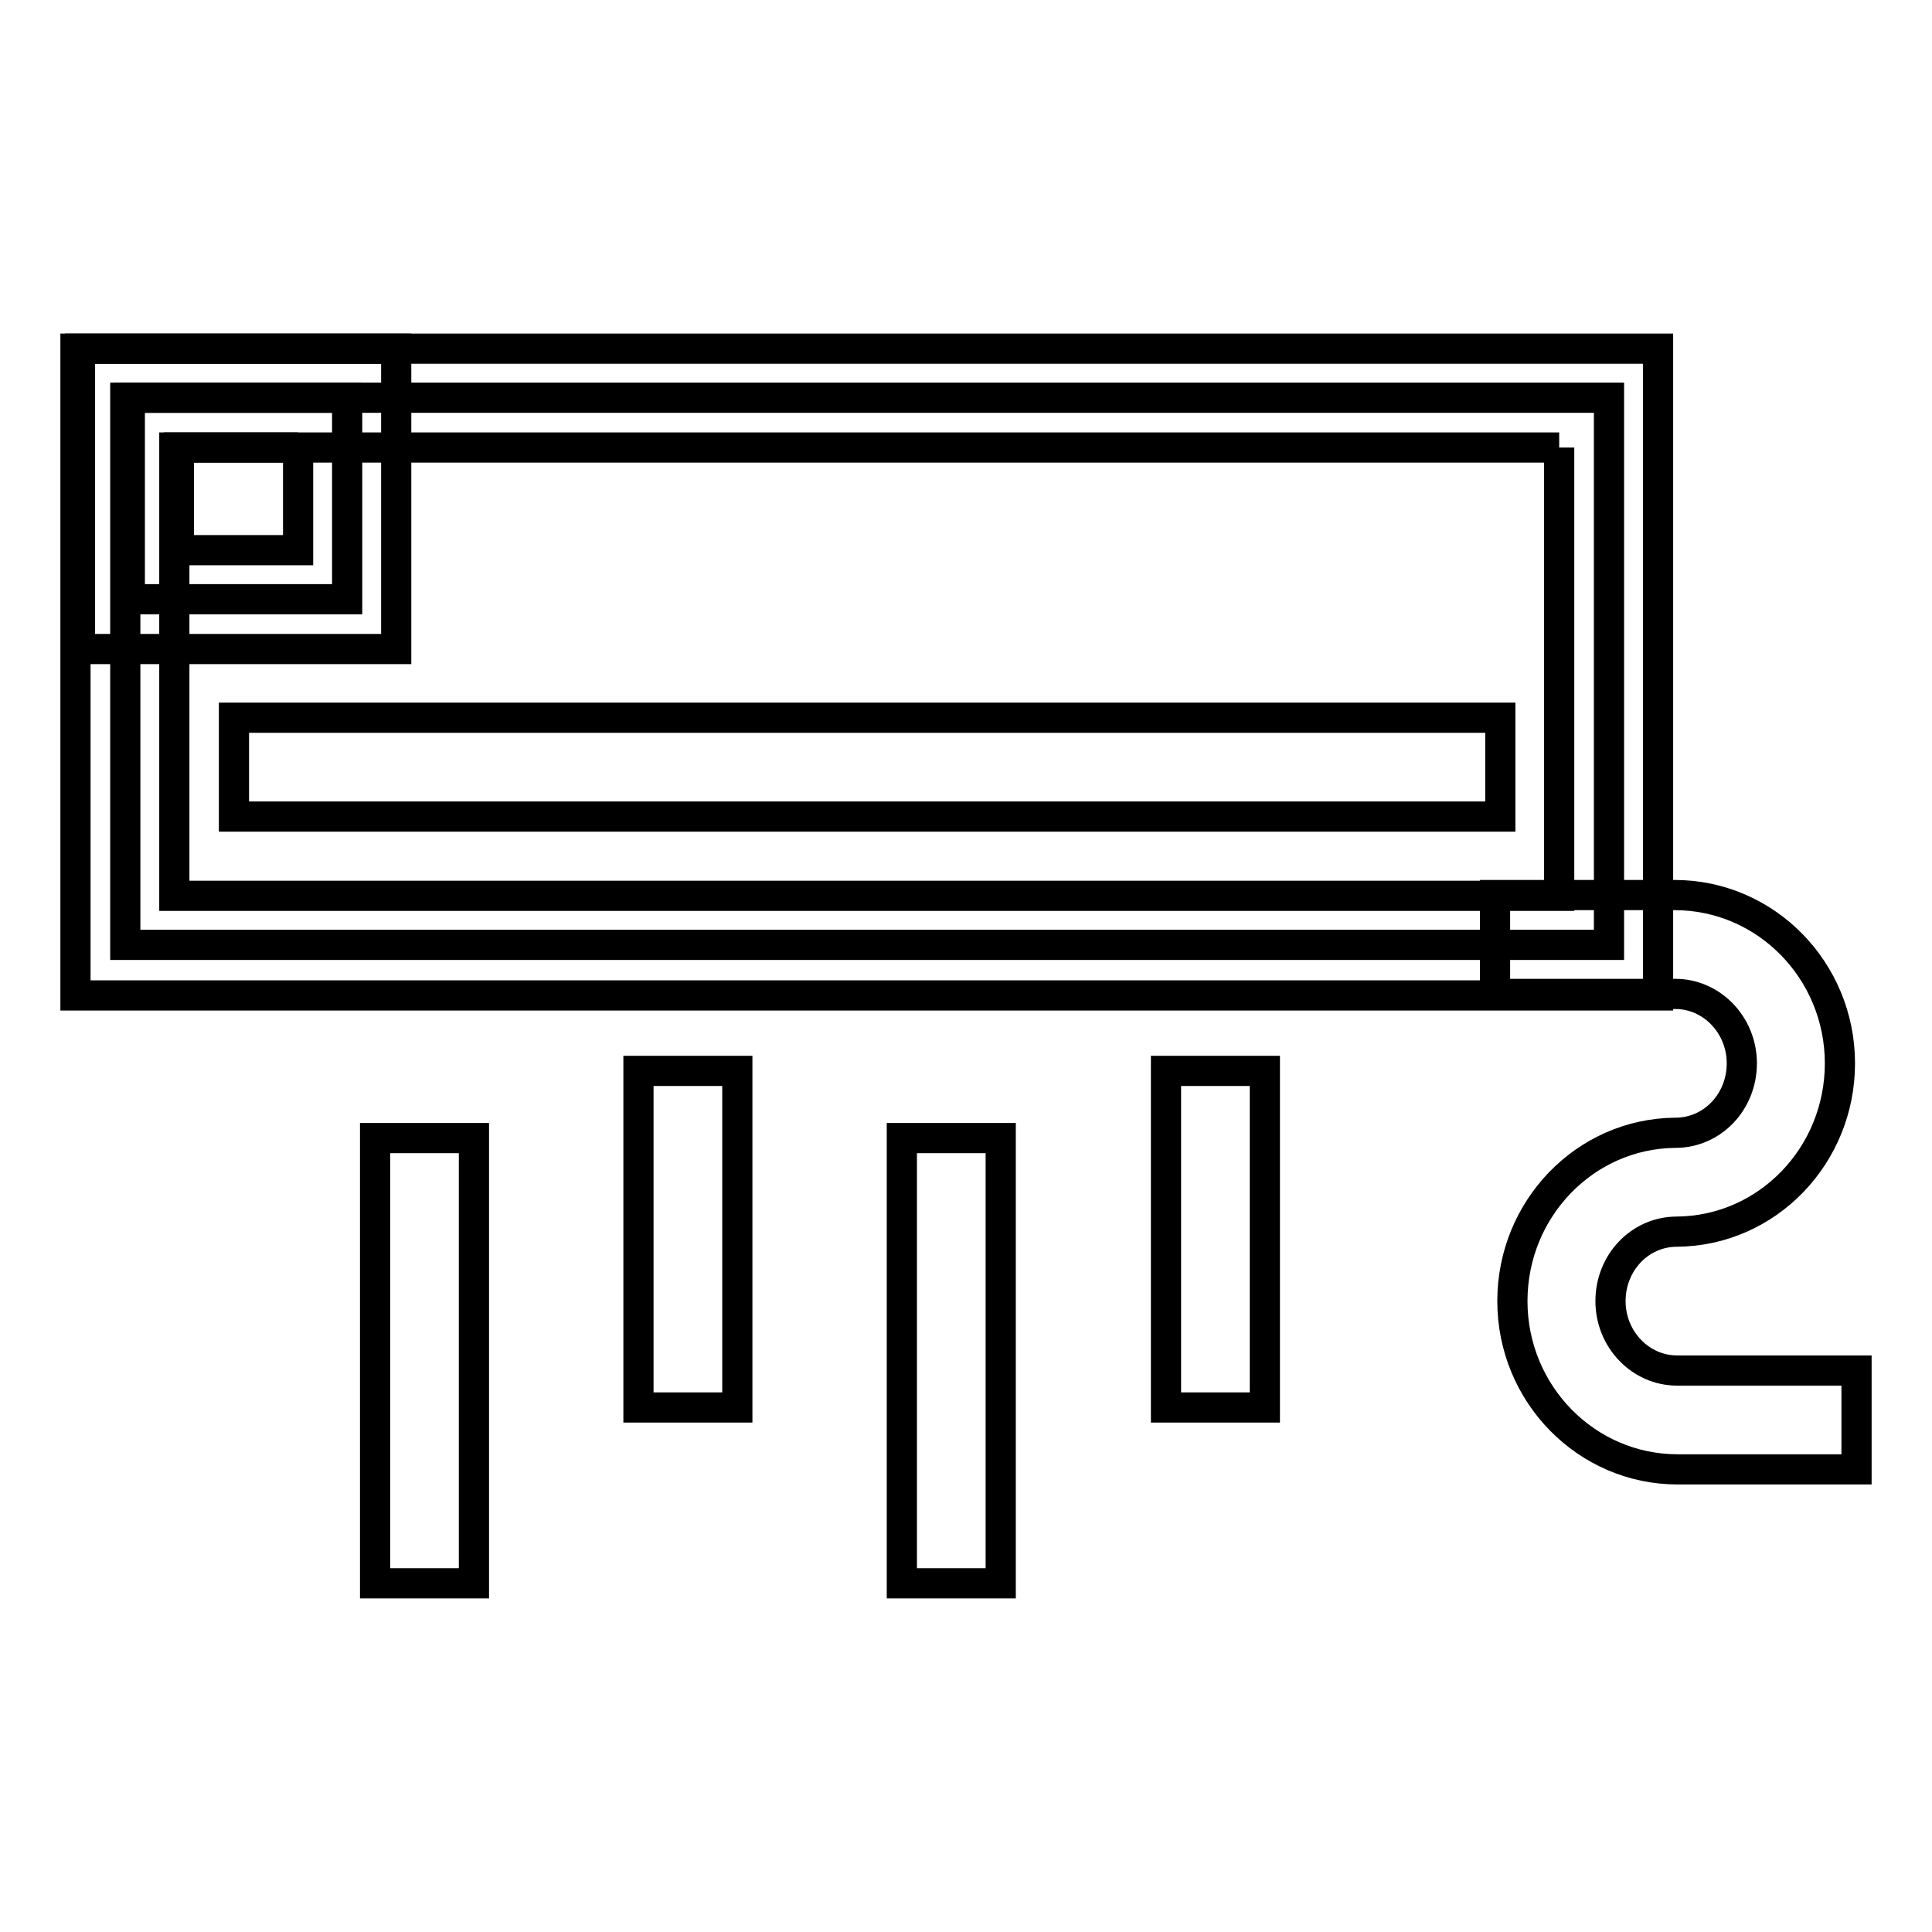 <?xml version="1.0" encoding="utf-8"?>
<!-- Svg Vector Icons : http://www.onlinewebfonts.com/icon -->
<!DOCTYPE svg PUBLIC "-//W3C//DTD SVG 1.1//EN" "http://www.w3.org/Graphics/SVG/1.1/DTD/svg11.dtd">
<svg version="1.1" xmlns="http://www.w3.org/2000/svg" xmlns:xlink="http://www.w3.org/1999/xlink" x="0px" y="0px" viewBox="0 0 256 256" enable-background="new 0 0 256 256" xml:space="preserve">
<g> <path stroke-width="4" fill-opacity="0" stroke="#000000"  d="M222.2,181.6c-4.8,0-8.8-4.1-8.8-9.2c0-5.1,3.9-9.2,8.8-9.2c12-0.1,21.6-10.1,21.6-22.3 c0-12.3-9.8-22.3-21.9-22.3h-23.8v13.1H222c4.8,0,8.8,4.1,8.8,9.2s-3.9,9.2-8.8,9.2c-12,0.1-21.6,10.1-21.6,22.3 c0,12.3,9.8,22.3,21.9,22.3H246v-13.1H222.2z M154.5,141.9h13.1v44.6h-13.1V141.9z M119.5,150.8h13.1v59h-13.1V150.8z M84.6,141.9 h13.1v44.6H84.6V141.9z M49.7,150.8h13.1v59H49.7V150.8z"/> <path stroke-width="4" fill-opacity="0" stroke="#000000"  d="M16.6,52.7h196.6v72.5H16.6V52.7z"/> <path stroke-width="4" fill-opacity="0" stroke="#000000"  d="M206.6,59.3v59.4H23.1V59.3H206.6 M219.7,46.2H10v85.7h209.7V46.2z"/> <path stroke-width="4" fill-opacity="0" stroke="#000000"  d="M31,95.1h167.8v13.1H31V95.1z"/> <path stroke-width="4" fill-opacity="0" stroke="#000000"  d="M17.2,52.7H46v26.7H17.2V52.7z"/> <path stroke-width="4" fill-opacity="0" stroke="#000000"  d="M39.5,59.3v13.6H23.7V59.3H39.5 M52.6,46.2H10.6V86h41.9V46.2z"/></g>
</svg>